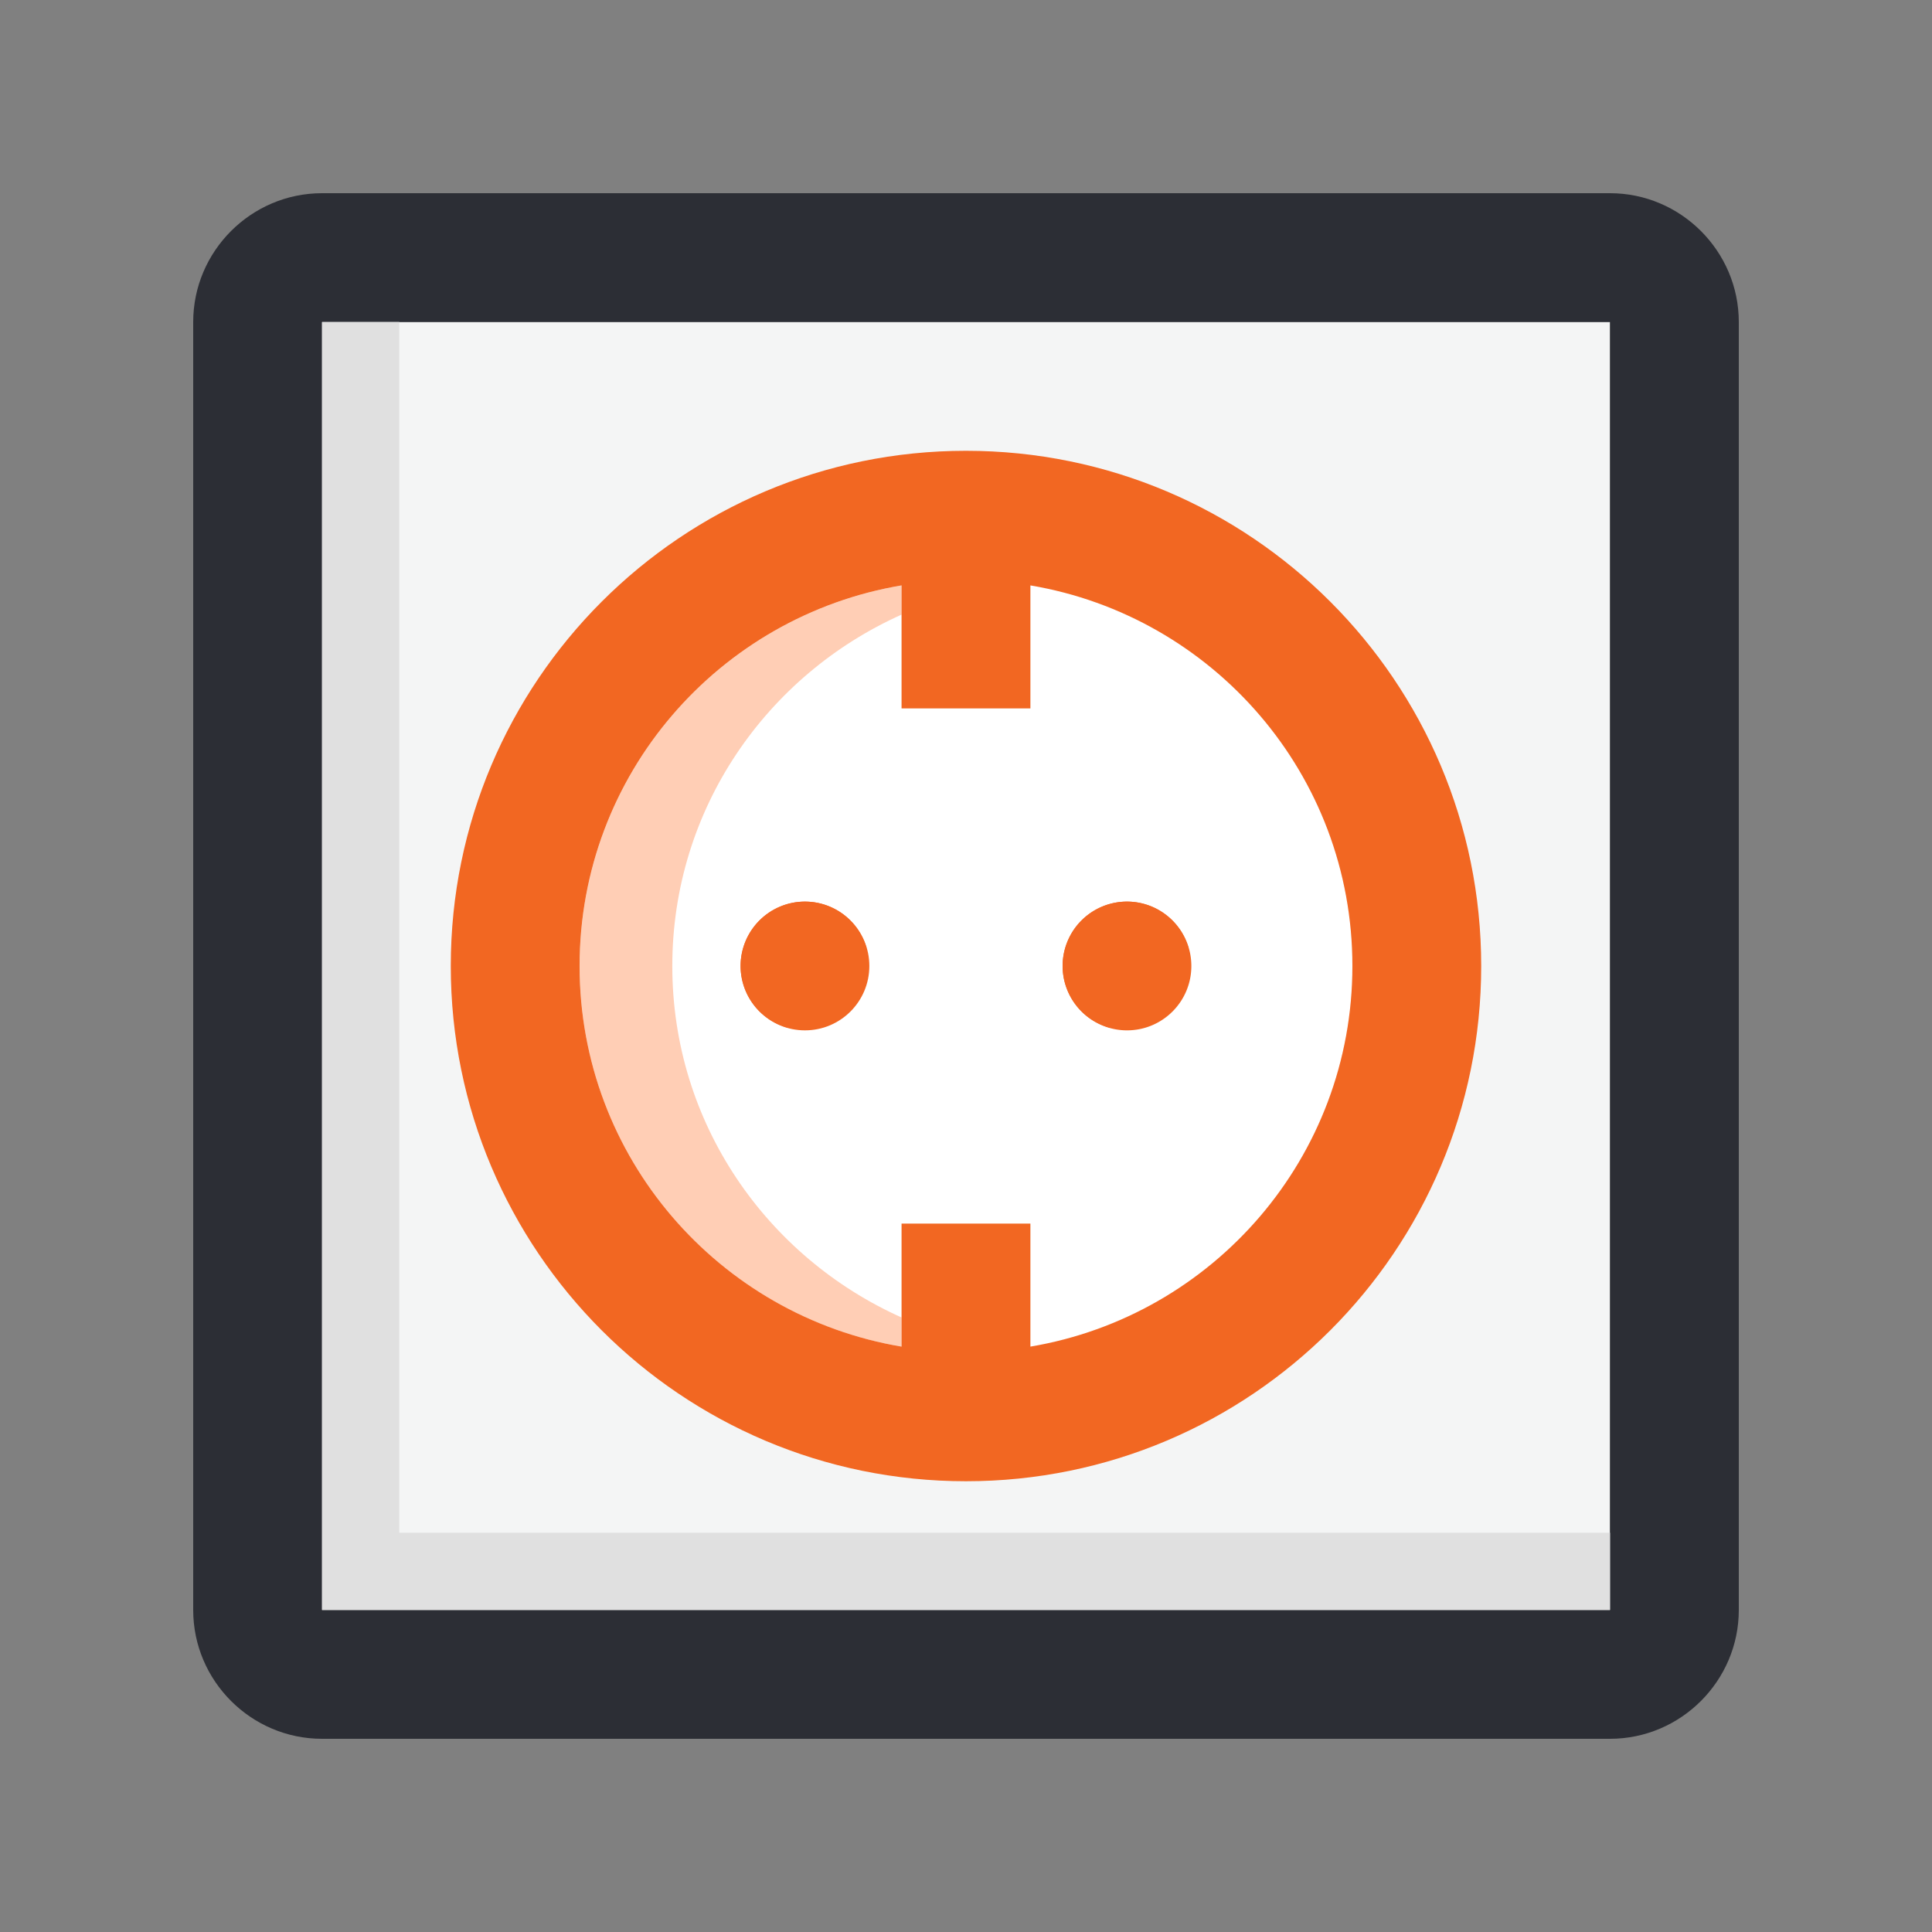 <svg xmlns="http://www.w3.org/2000/svg" version="1.1" xmlns:xlink="http://www.w3.org/1999/xlink" width="512" height="512" x="0" y="0" viewBox="0 0 100 100" style="enable-background:new 0 0 512 512" xml:space="preserve" class=""><rect x="0" y="0" width="100" height="100" fill="#808080" stroke="none"/><g><path fill="#f4f5f5" d="M16.667 16.667h66.667v66.667H16.667z" opacity="1" data-original="#f4f5f5" class=""></path><path fill="#ffffff" d="M29.999 50c0 9.908 7.21 18.111 16.666 19.701v-6.367h6.668v6.367C62.787 68.111 70 59.908 70 50c0-9.909-7.213-18.108-16.667-19.7v6.367h-6.668V30.3c-9.456 1.592-16.666 9.791-16.666 19.7z" opacity="1" data-original="#fff8e1" class=""></path><path fill="#2c2e35" d="M83.334 10H16.667C13 10 10 13 10 16.667v66.667C10 87 13 90 16.667 90h66.667C86.998 90 90 87 90 83.334V16.667C90 13 86.998 10 83.334 10zm0 73.334H16.667V16.667h66.667z" opacity="1" data-original="#bdbcbc" class=""></path><circle cx="41.665" cy="49.999" r="3.332" fill="#f26722" opacity="1" data-original="#455a64" class=""></circle><path fill="#f26722" d="M58.334 46.667c1.84 0 3.33 1.492 3.33 3.333s-1.49 3.331-3.33 3.331a3.332 3.332 0 1 1 0-6.664z" opacity="1" data-original="#455a64" class=""></path><path fill="#ffceb5" d="M46.665 68.192c-6.975-3.124-11.867-10.055-11.867-18.189 0-8.138 4.893-15.068 11.867-18.191v-1.51c-9.455 1.59-16.666 9.792-16.666 19.702 0 9.909 7.211 18.111 16.666 19.698z" opacity="1" data-original="#ffebb2" class=""></path><path fill="#f26722" d="M40.596 52.261a3.334 3.334 0 0 1 3.332-3.332c.323 0 .629.061.925.146a3.323 3.323 0 0 0-3.188-2.408 3.333 3.333 0 0 0-3.332 3.331 3.32 3.32 0 0 0 2.41 3.188 3.284 3.284 0 0 1-.147-.925zM57.263 52.261a3.334 3.334 0 0 1 3.333-3.332c.323 0 .628.061.925.146a3.325 3.325 0 0 0-3.188-2.408A3.334 3.334 0 0 0 55 49.998a3.32 3.32 0 0 0 2.409 3.188 3.283 3.283 0 0 1-.146-.925z" opacity="1" data-original="#263238" class=""></path><path fill="#f26722" d="M49.998 23.333c-14.726 0-26.666 11.939-26.666 26.667 0 14.727 11.94 26.669 26.666 26.669 14.729 0 26.669-11.942 26.669-26.669 0-14.728-11.94-26.667-26.669-26.667zm3.335 46.368v-6.367h-6.668v6.367C37.209 68.111 29.999 59.908 29.999 50c0-9.909 7.21-18.108 16.666-19.7v6.367h6.668V30.3C62.787 31.892 70 40.091 70 50c0 9.908-7.213 18.111-16.667 19.701z" opacity="1" data-original="#ffc00e" class=""></path><path fill="#e0e0e0" d="M20.667 79.334V16.667h-4v66.667h66.667v-4z" opacity="1" data-original="#e0e0e0" class=""></path></g></svg>